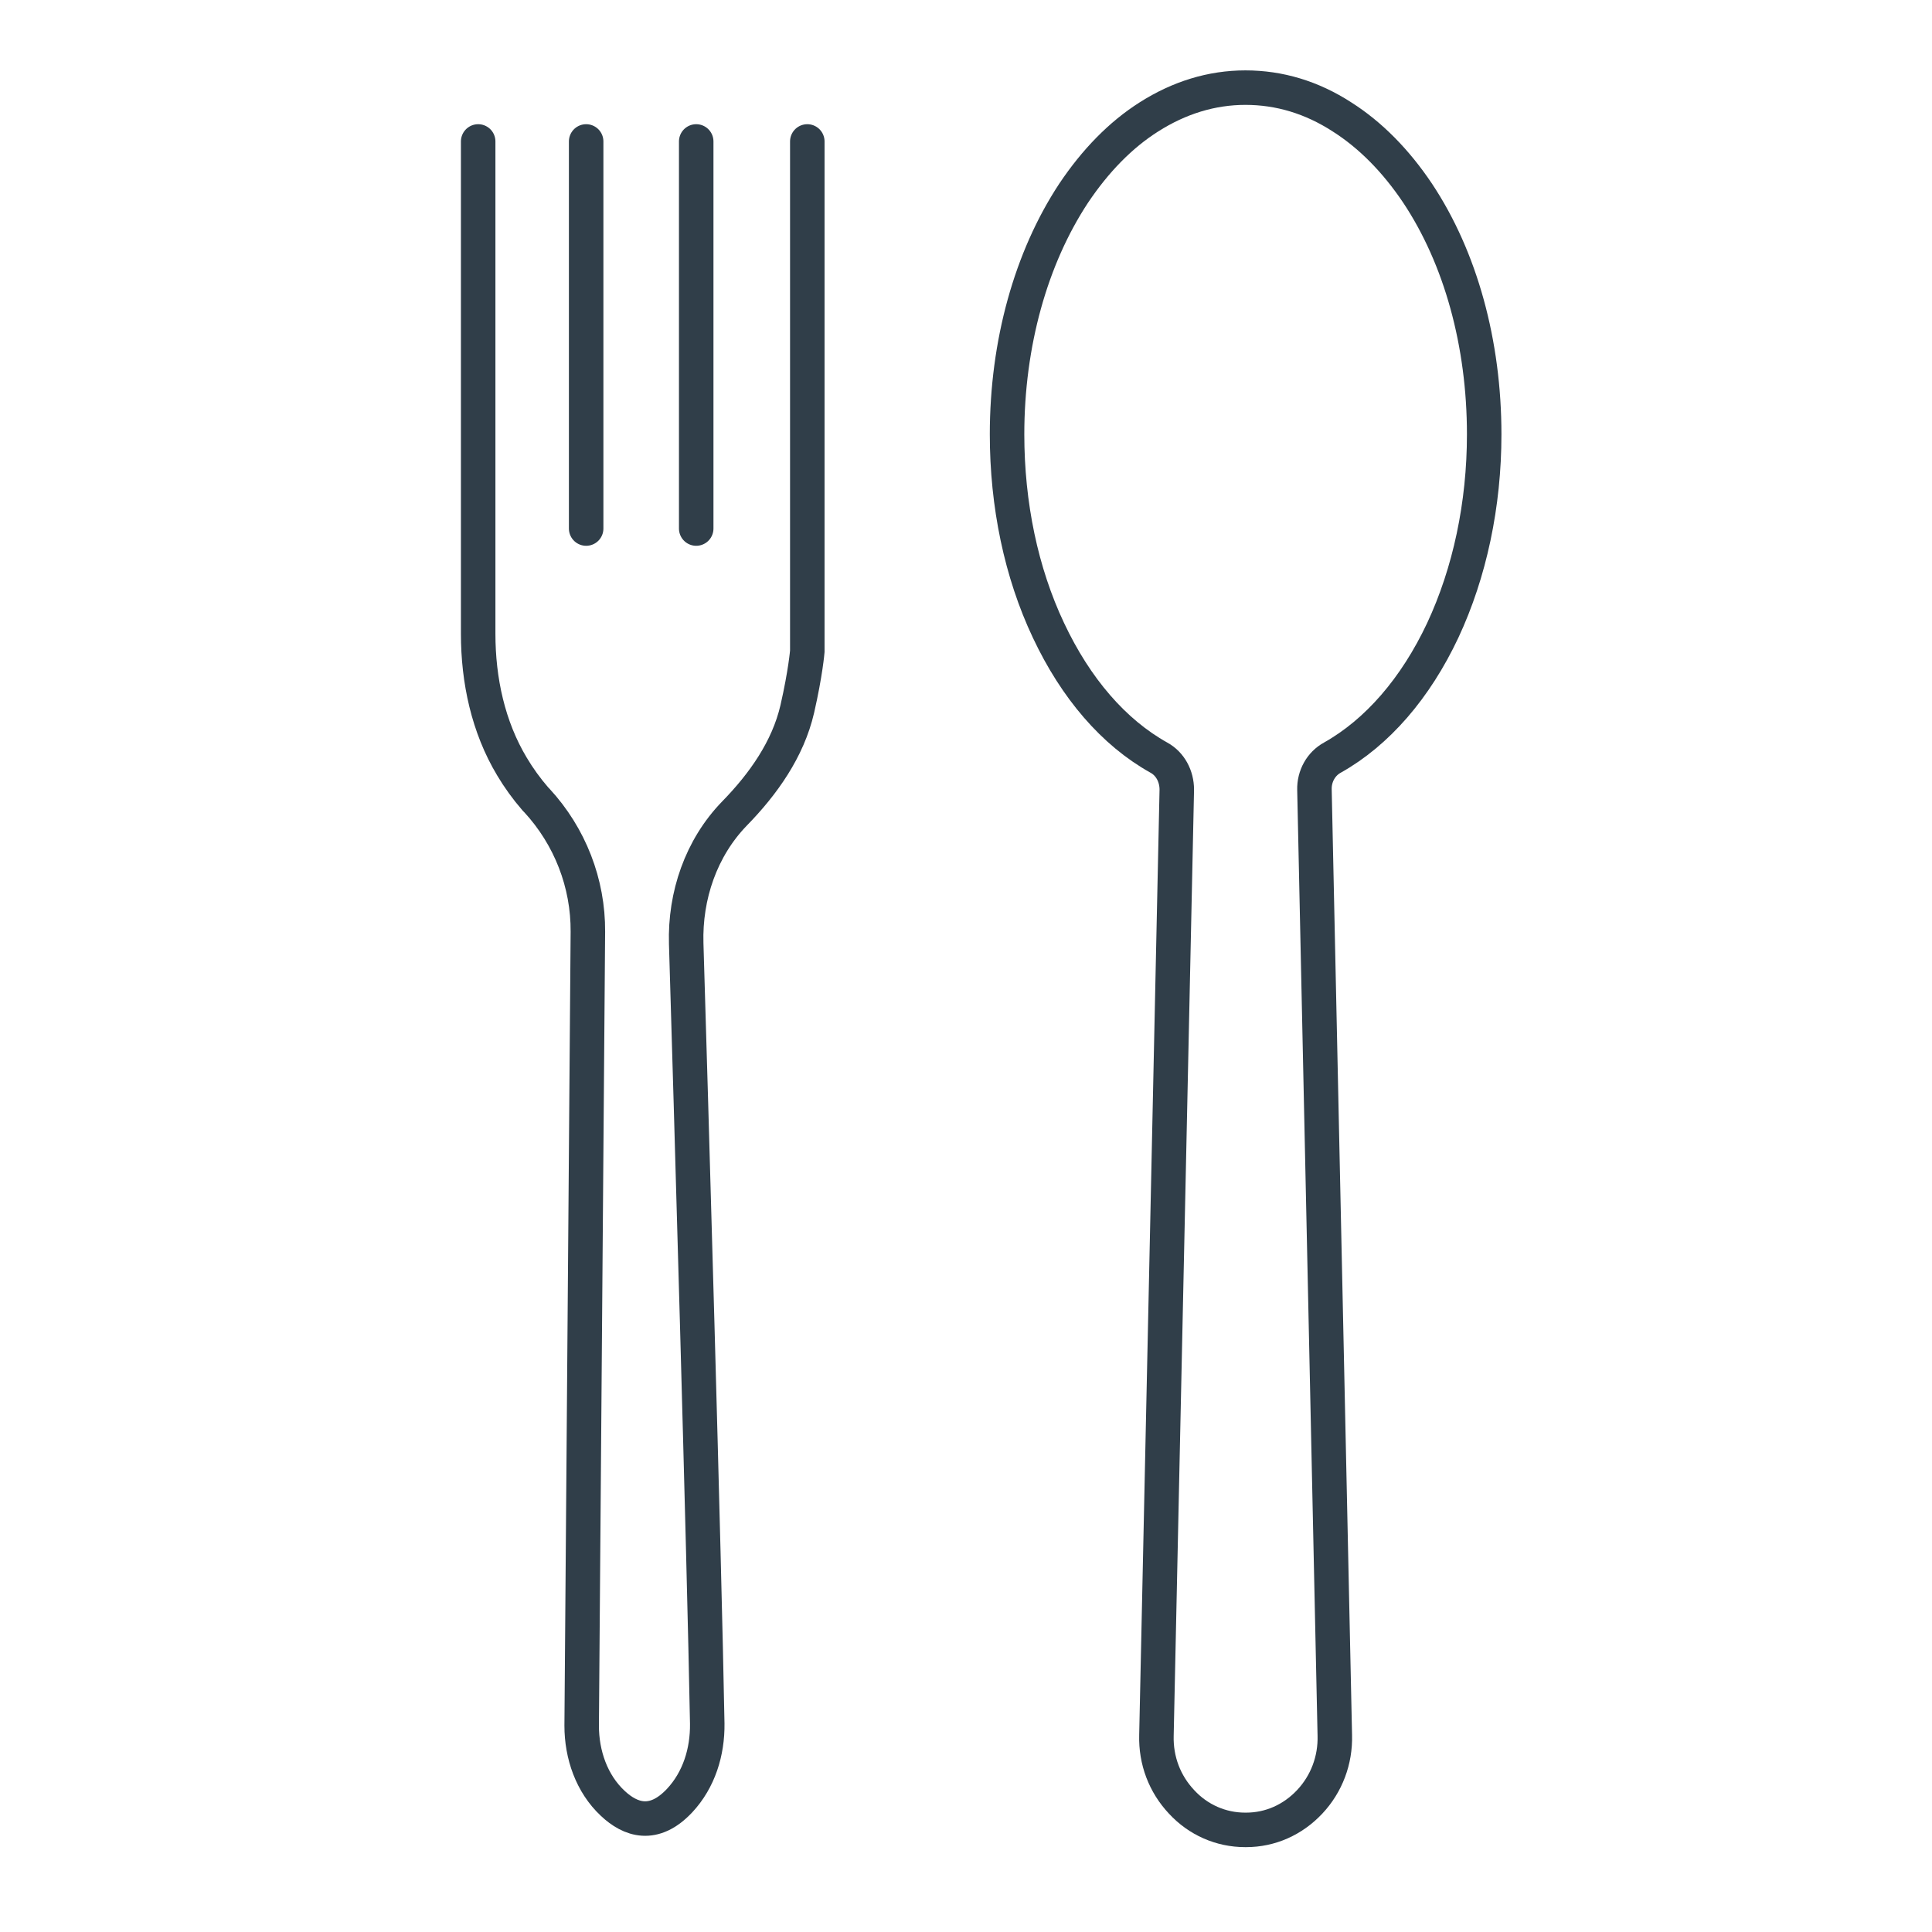 <?xml version="1.0" encoding="UTF-8"?> <svg xmlns="http://www.w3.org/2000/svg" id="Layer_1" viewBox="0 0 56 56"><defs><style>.cls-1,.cls-2{fill:none;}.cls-1,.cls-2,.cls-3{stroke:#303e49;stroke-miterlimit:10;}.cls-2,.cls-3{stroke-linecap:round;}.cls-3{fill:#303e49;}</style></defs><path class="cls-1" d="M36.09,53.04c-.7,0-1.36-.29-1.84-.81-.49-.52-.75-1.2-.73-1.93l.59-27.41c0-.39-.19-.75-.52-.93-1.31-.73-2.41-2.01-3.2-3.69-.79-1.67-1.2-3.64-1.2-5.68,0-2.63.69-5.11,1.93-6.99.63-.94,1.36-1.69,2.18-2.21.88-.56,1.82-.85,2.8-.85s1.92.28,2.8.85c.82.52,1.56,1.27,2.19,2.21,1.25,1.88,1.93,4.36,1.93,6.99,0,2.04-.42,4.01-1.2,5.68-.79,1.68-1.9,2.96-3.2,3.69-.33.18-.53.54-.52.93l.59,27.41c.02.72-.24,1.41-.73,1.93-.49.52-1.14.81-1.84.81Z"></path><line class="cls-3" x1="20.18" y1="4.1" x2="20.18" y2="15.32"></line><line class="cls-3" x1="16.99" y1="4.1" x2="16.99" y2="15.32"></line><path class="cls-2" d="M13.86,4.1v14.27c0,1.35.29,2.7.98,3.85.19.32.42.64.68.94l.04.04c.96,1.04,1.49,2.4,1.48,3.81l-.18,23.01c0,.84.29,1.68.9,2.25.51.48,1.19.72,1.94-.08.56-.6.81-1.41.8-2.23-.09-4.93-.48-18.34-.61-22.61-.04-1.39.43-2.77,1.4-3.77h0c.83-.85,1.55-1.86,1.82-3.03.24-1.05.29-1.67.29-1.67V4.1"></path></svg> 